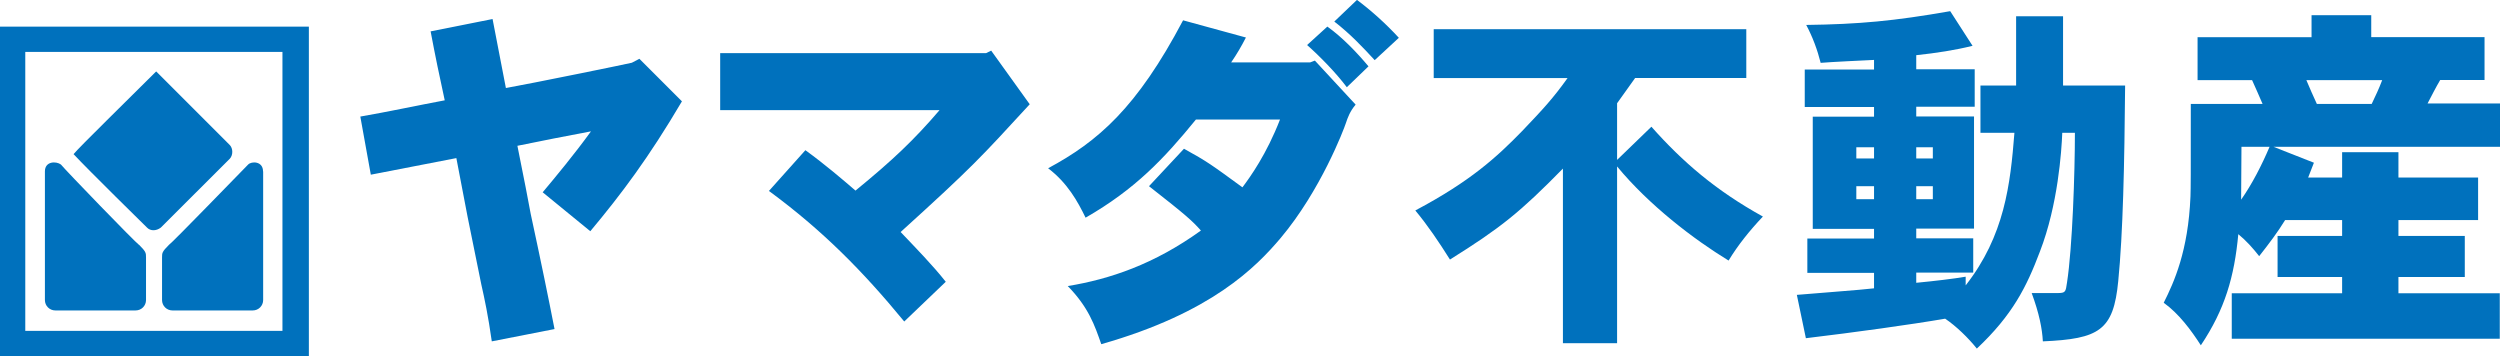 <?xml version="1.0" encoding="UTF-8"?>
<svg id="_レイヤー_2" data-name="レイヤー 2" xmlns="http://www.w3.org/2000/svg" viewBox="0 0 221.54 31.57">
  <defs>
    <style>
      .cls-1 {
        fill: #0071bd;
        stroke-width: 0px;
      }
    </style>
  </defs>
  <g id="PCレイアウト">
    <g>
      <g>
        <path class="cls-1" d="m43.65,1.69c.38,2.05.8,4.06,1.18,6.11,2.01-.35,11.12-2.21,11.16-2.24l.67-.35,3.77,3.77c-2.94,4.99-5.37,8.22-8.12,11.51l-4.22-3.45c1.18-1.41,2.78-3.33,4.28-5.4-2.21.42-4.35.83-6.52,1.28.64,3.13.93,4.73,1.18,6.04.9,4.16,1.6,7.58,2.11,10.2l-5.56,1.09c-.32-2.27-.64-3.77-.93-5.05-1.18-5.75-1.31-6.43-2.21-11.19-2.4.45-5.18,1.02-7.58,1.47l-.93-5.15c2.43-.42,5.08-.99,7.48-1.44-.45-2.05-.86-4.03-1.25-6.11l5.47-1.09Z"/>
        <path class="cls-1" d="m87.83,4.48l3.42,4.76c-4.38,4.76-5.02,5.5-11.44,11.32,1.34,1.41,2.84,2.94,4,4.41l-3.68,3.52c-3.71-4.51-7.26-8.09-11.99-11.57l3.23-3.61c1.73,1.25,3.36,2.65,4.44,3.58,3.29-2.69,5.18-4.48,7.45-7.13h-19.44v-5.05h23.56l.45-.22Z"/>
        <path class="cls-1" d="m110.41,3.32c-.38.74-.8,1.47-1.31,2.21h7l.42-.16,3.61,3.9c-.51.61-.7,1.15-.86,1.63-.19.58-2.24,5.98-5.79,10.2-2.17,2.56-6.11,6.62-15.89,9.4-.58-1.66-1.12-3.26-2.97-5.15,3.71-.61,7.64-1.92,11.8-4.92-.77-.86-1.25-1.31-4.6-3.93l3.1-3.32c2.08,1.15,2.37,1.37,5.18,3.42.7-.93,2.14-2.94,3.33-6.01h-7.45c-2.81,3.45-5.37,6.17-9.78,8.7-.7-1.44-1.6-3.07-3.32-4.38,4.41-2.37,7.86-5.34,11.96-13.11l5.59,1.53Zm7.22-.96c1.34.96,2.62,2.3,3.64,3.52l-1.92,1.85c-.96-1.28-2.4-2.75-3.52-3.74l1.79-1.63Zm2.62-2.37c1.28.96,2.56,2.11,3.71,3.36l-2.14,1.98c-1.09-1.18-2.14-2.3-3.58-3.42l2.01-1.92Z"/>
        <path class="cls-1" d="m154.75,2.59v4.32h-9.85l-1.6,2.24v5.02l3.04-2.94c2.78,3.13,5.72,5.66,9.88,7.96-1.18,1.25-2.21,2.53-3.04,3.9-3.1-1.89-7.06-4.92-9.88-8.34v15.66h-4.8v-15.47c-3.8,3.87-5.5,5.24-10.01,8.06-.99-1.57-1.95-3-3.07-4.35,4.89-2.59,7.22-4.73,9.46-7.03,1.89-1.98,2.75-2.91,4.03-4.7h-11.86V2.59h27.68Z"/>
        <path class="cls-1" d="m166.07,5.31c-.67.03-4,.19-4.73.26-.29-1.15-.7-2.27-1.28-3.36,4.67-.06,7.8-.35,12.76-1.22l1.98,3.07c-1.53.38-3.2.64-4.99.83v1.25h5.18v3.32h-5.18v.86h5.12v9.94h-5.12v.86h5.05v3.04h-5.05v.9c1.66-.16,3.26-.35,4.38-.54v.77c3.45-4.41,3.96-8.95,4.32-13.52h-3.01v-4.19h3.16V1.44h4.16v6.14h5.5c-.06,7-.19,13.11-.61,17.33-.42,4.38-1.69,5.12-6.68,5.34-.06-1.12-.32-2.46-.99-4.28h2.27c.74,0,.74-.1.86-.93.48-3.1.7-9.75.7-13.27h-1.12c-.06,1.6-.38,6.39-1.98,10.52-1.18,3.13-2.43,5.63-5.59,8.6-.74-.93-1.85-2.01-2.81-2.65-2.94.51-8.06,1.22-12.34,1.73l-.8-3.84c1.05-.1,5.85-.45,6.84-.58v-1.37h-5.91v-3.04h5.91v-.86h-5.43v-9.94h5.43v-.86h-6.14v-3.32h6.14v-.83Zm-1.57,8.73h1.57v-.99h-1.57v.99Zm0,3.61h1.57v-1.15h-1.57v1.15Zm5.31-3.61h1.47v-.99h-1.47v.99Zm0,3.61h1.47v-1.15h-1.47v1.15Z"/>
        <path class="cls-1" d="m210.13,1.34v1.95h10.04v3.8h-3.93c-.38.64-.77,1.41-1.12,2.08h6.43v3.84h-20.08l3.58,1.41-.51,1.31h3.01v-2.24h4.99v2.24h7.06v3.77h-7.06v1.41h5.88v3.64h-5.88v1.44h8.98v4.03h-23.75v-4.03h9.78v-1.44h-5.72v-3.64h5.72v-1.41h-5.05c-.64,1.05-1.44,2.11-2.3,3.2-.58-.74-1.15-1.37-1.85-1.95-.35,3.77-1.18,6.65-3.32,9.85-.86-1.34-1.95-2.81-3.29-3.77.93-1.85,2.17-4.6,2.37-9.4.03-.83.03-1.79.03-8.22h6.36c-.29-.67-.61-1.41-.93-2.11h-4.83v-3.8h10.1v-1.95h5.31Zm-11.54,16.37c.99-1.41,1.85-3.1,2.53-4.7h-2.49l-.03,4.7Zm5.79-10.61c.29.7.61,1.41.93,2.11h4.86c.32-.67.64-1.34.93-2.11h-6.71Z"/>
      </g>
      <g>
        <path class="cls-1" d="m2.24,4.6h22.79v24.72H2.24V4.6ZM0,31.57h27.37V2.36H0v29.2Z"/>
        <path class="cls-1" d="m20.35,12.84s-3.87-3.87-6.51-6.51c-2.54,2.54-6.82,6.71-7.32,7.33,1.32,1.42,6.51,6.51,6.51,6.51.3.31.81.31,1.22,0l6.11-6.1c.3-.31.3-.92,0-1.22m2.95,2.34c0-.92-1.02-.92-1.32-.61-.51.51-6.71,6.92-7.02,7.12-.61.61-.61.71-.61,1.12v3.77c0,.51.41.92.92.92h7.12c.51,0,.92-.41.92-.92v-11.4Zm-10.99,6.51c-.31-.2-6.51-6.61-6.92-7.12-.41-.31-1.42-.31-1.42.61v11.4c0,.51.41.92.92.92h7.12c.51,0,.92-.41.92-.92v-3.77c0-.41,0-.51-.61-1.12Z"/>
      </g>
    </g>
  </g>
</svg>